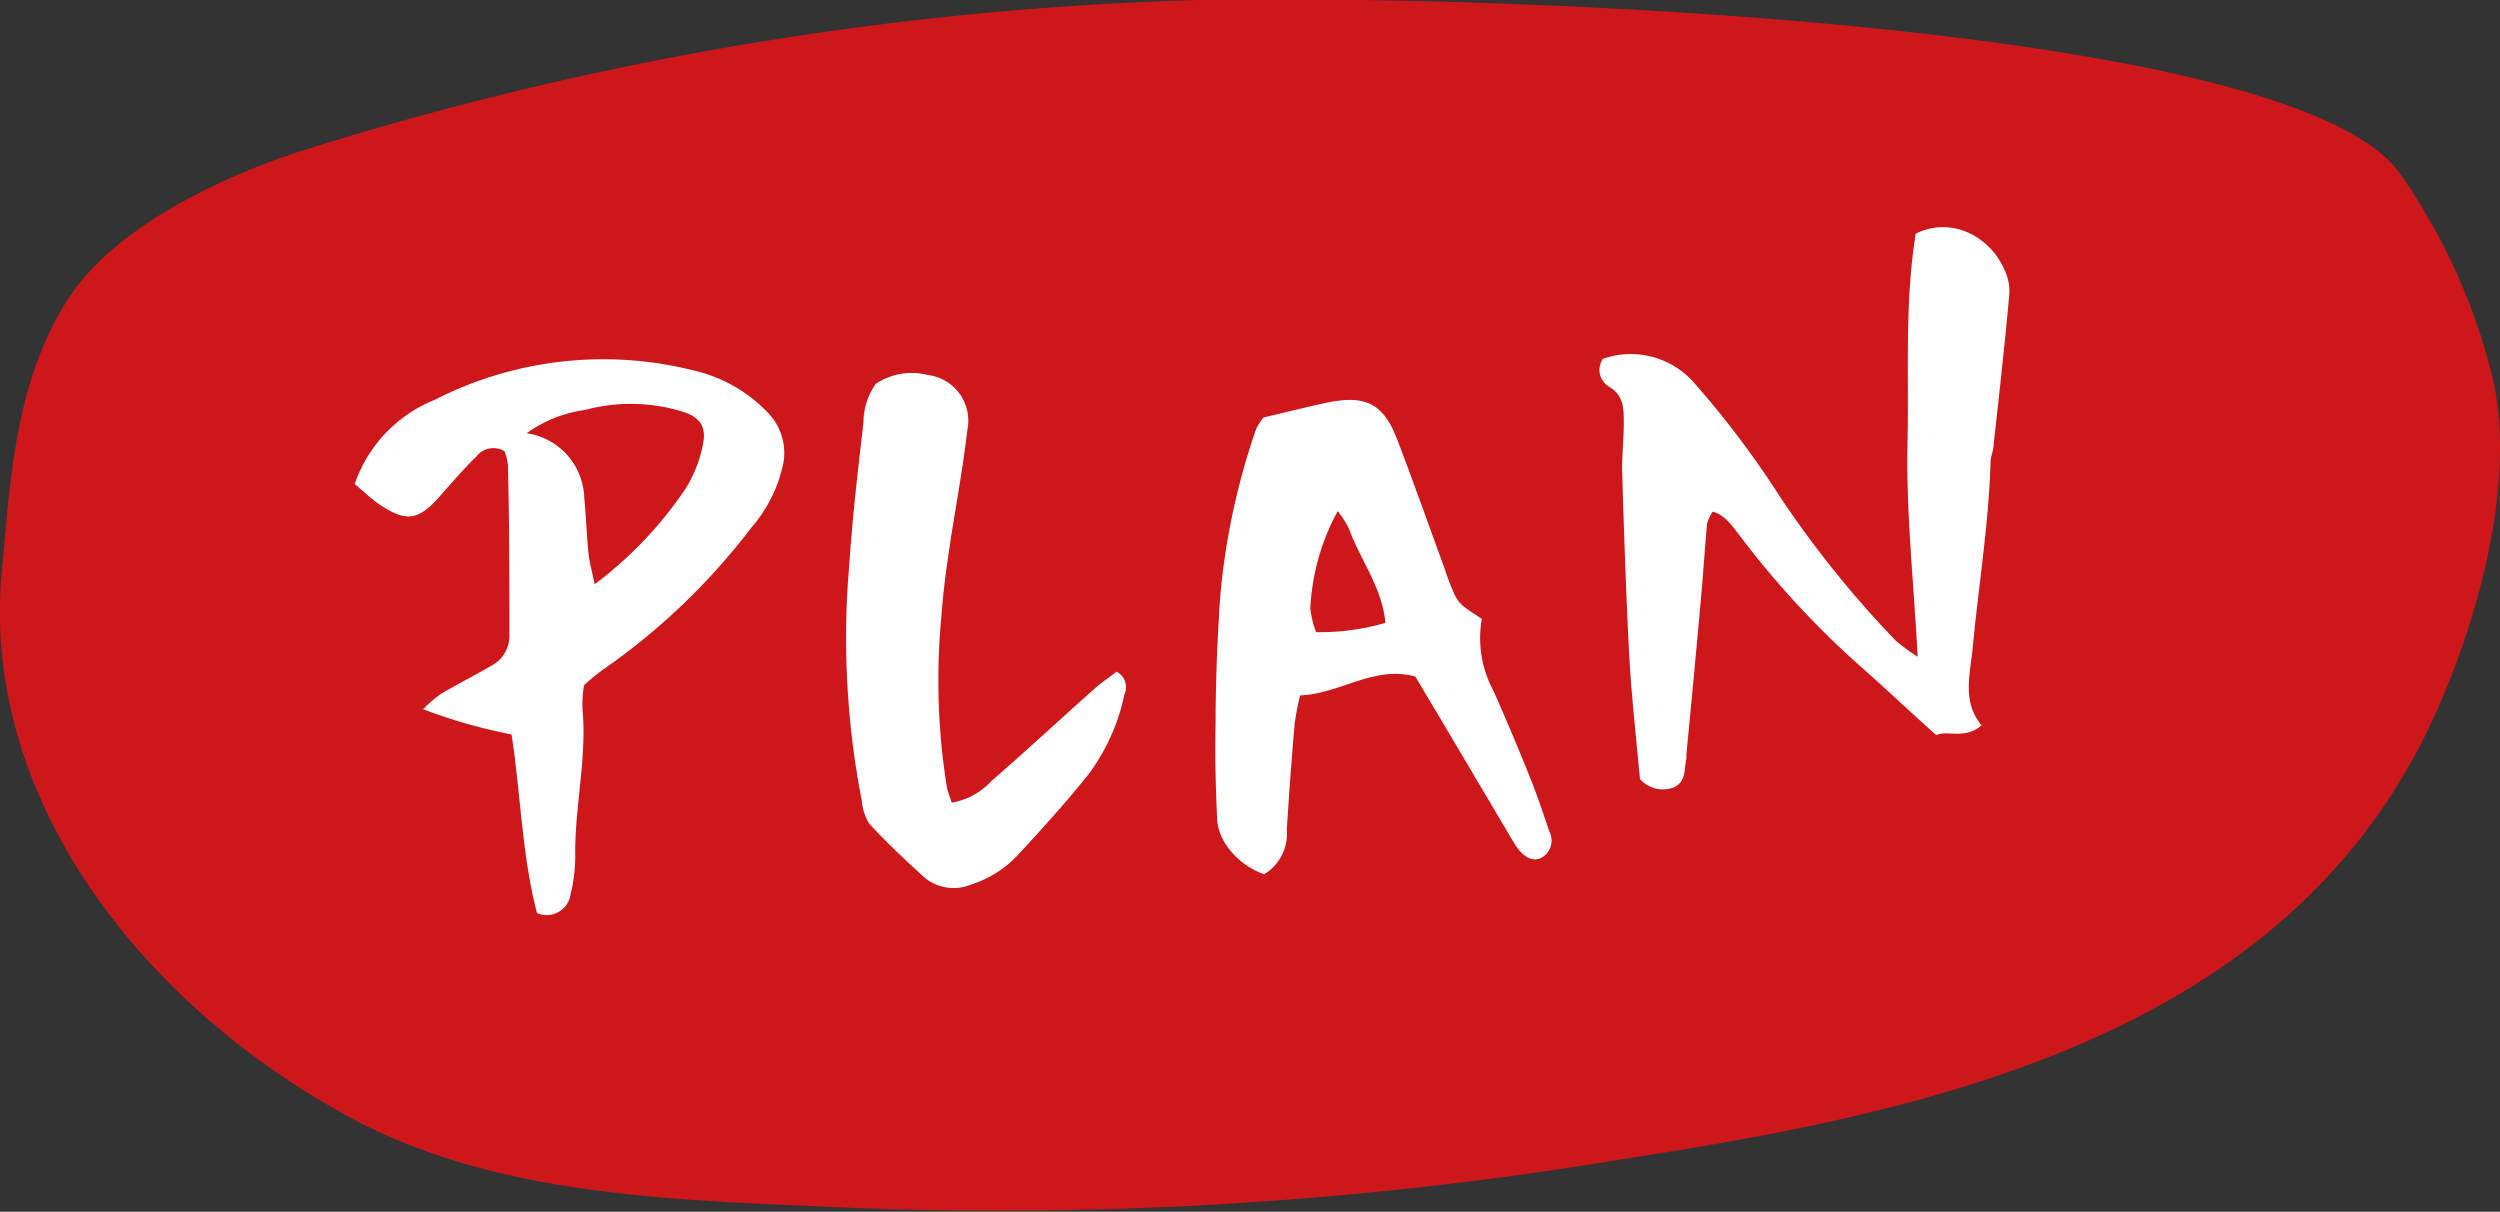 <svg xmlns="http://www.w3.org/2000/svg" viewBox="0 0 115.87 56.16"><rect x="0" y="0" width="115.87" height="56.16" fill="#333333" stroke="none"/><defs><style>.cls-1{fill:#cd171a;}.cls-2{fill:#fff;}</style></defs><g id="Calque_2" data-name="Calque 2"><g id="boutons_menu" data-name="boutons+menu"><path class="cls-1" d="M111.2,8a28,28,0,0,1,4.36,9.65c1.13,5.11-1,12.13-3.24,16.6-6.95,13.79-22.76,17.26-36.77,19.42A177.13,177.13,0,0,1,39.85,56c-7.8-.38-16.51-.37-23.59-4.19C6.66,46.63-.89,37.1.08,26.52c.4-4.29.61-8.85,3.09-12.68,2.22-3.44,7.43-5.78,11-6.91A152.9,152.9,0,0,1,55.54,0C70.67-.27,106.25,1.19,111.2,8Z"/><path class="cls-2" d="M79.38,23.71a2.37,2.37,0,0,0-.26.55c-.1,1.11-.17,2.21-.27,3.32-.22,2.46-.45,4.93-.69,7.39a1.23,1.23,0,0,1,0,.2c-.11.49,0,1.09-.62,1.34a1.43,1.43,0,0,1-1.53-.4c-.17-1.86-.39-3.8-.5-5.75-.15-2.86-.24-5.73-.33-8.59,0-.72.08-1.44.08-2.15s0-1.29-.69-1.7a.91.91,0,0,1-.28-1.29,3.9,3.9,0,0,1,4.2,1.08,43.11,43.11,0,0,1,4,5.3,48.21,48.21,0,0,0,5.39,6.7,10.29,10.29,0,0,0,1,.73c-.18-3.42-.54-6.66-.47-9.9s-.14-6.5.38-9.71a2.83,2.83,0,0,1,2.36-.08,3.33,3.33,0,0,1,1.75,1.75,2.29,2.29,0,0,1,.23,1.11c-.21,2.34-.47,4.67-.73,7,0,.26-.13.52-.14.77-.08,2.87-.55,5.7-.82,8.55-.11,1.26-.53,2.56.4,3.69-.79.67-1.56.21-2.1.45C88.54,33,87.49,32,86.36,31a41.42,41.42,0,0,1-5.7-6.14C80.31,24.42,80,23.9,79.38,23.71Z"/><path class="cls-2" d="M24.89,42.32c-.7-2.67-.75-5.47-1.18-8.28a24.53,24.53,0,0,1-4.1-1.17,6.62,6.62,0,0,1,.81-.7c.78-.46,1.59-.87,2.38-1.33a1.57,1.57,0,0,0,.81-1.46c0-2.61,0-5.21-.07-7.82a2.29,2.29,0,0,0-.16-.65,1,1,0,0,0-1.31.26c-.61.59-1.16,1.24-1.72,1.87-.94,1.06-1.51,1.16-2.69.39-.42-.28-.79-.63-1.22-1a6.48,6.48,0,0,1,3.71-3.9,17.17,17.17,0,0,1,12-1.36,6.87,6.87,0,0,1,3.48,2,2.66,2.66,0,0,1,.62,2.54,6.54,6.54,0,0,1-1.43,2.75A30.43,30.43,0,0,1,28,31a8.87,8.87,0,0,0-.93.76A5.16,5.16,0,0,0,27,32.89c.2,2.22-.34,4.4-.34,6.6a7.28,7.28,0,0,1-.21,1.93A1.12,1.12,0,0,1,24.89,42.32Zm2.67-15.24a18.29,18.29,0,0,0,4.22-4.44,6,6,0,0,0,.79-2c.2-.88-.14-1.33-1-1.58A8.13,8.13,0,0,0,27.12,19a6,6,0,0,0-2.71,1.08,3.12,3.12,0,0,1,2.67,3c.08.84.11,1.68.19,2.52C27.31,26,27.42,26.4,27.56,27.08Z"/><path class="cls-2" d="M58.59,40.52a3.54,3.54,0,0,1-1.78-1.39,2.35,2.35,0,0,1-.4-1.25c-.07-1.43-.1-2.87-.07-4.3,0-2,.08-3.92.21-5.87a32.26,32.26,0,0,1,1.67-7.83,2.74,2.74,0,0,1,.34-.53c1-.23,2-.49,3-.7,1.75-.35,2.56.07,3.19,1.7.72,1.88,1.4,3.79,2.09,5.69.12.3.21.62.33.92.39,1,.39,1,1.51,1.72A5.14,5.14,0,0,0,69.21,32c.61,1.37,1.19,2.75,1.75,4.15.31.78.58,1.59.85,2.39a.91.91,0,0,1-.34,1.2c-.42.24-.87,0-1.26-.61-.6-1-1.18-2-1.78-3-.92-1.57-1.86-3.14-2.83-4.77-1.9-.54-3.48.8-5.34.87A11,11,0,0,0,60,33.6c-.14,1.63-.26,3.25-.36,4.88A2.18,2.18,0,0,1,58.59,40.52ZM62,23.69a10.46,10.46,0,0,0-1.27,4.53A4.84,4.84,0,0,0,61,29.3a11,11,0,0,0,3.21-.43c-.15-1.66-1.17-2.92-1.69-4.37A4.58,4.58,0,0,0,62,23.69Z"/><path class="cls-2" d="M44.11,37.2a3.24,3.24,0,0,0,1.84-1c1.62-1.41,3.2-2.87,4.8-4.3.33-.29.7-.53,1-.77a.81.81,0,0,1,.36,1.07,9.34,9.34,0,0,1-1.67,3.7c-1,1.25-2.11,2.48-3.22,3.68A5.07,5.07,0,0,1,45,41a2.11,2.11,0,0,1-2.2-.37c-.86-.79-1.72-1.59-2.51-2.45a2.46,2.46,0,0,1-.35-1.08,39.46,39.46,0,0,1-.58-10.9c.15-2.21.4-4.41.66-6.61a3.13,3.13,0,0,1,.57-1.8A3,3,0,0,1,43,17.38a2.13,2.13,0,0,1,1.84,2.52c-.34,2.9-1,5.76-1.21,8.69a31.26,31.26,0,0,0,.24,7.79C43.9,36.62,44,36.86,44.11,37.2Z"/></g></g></svg>
